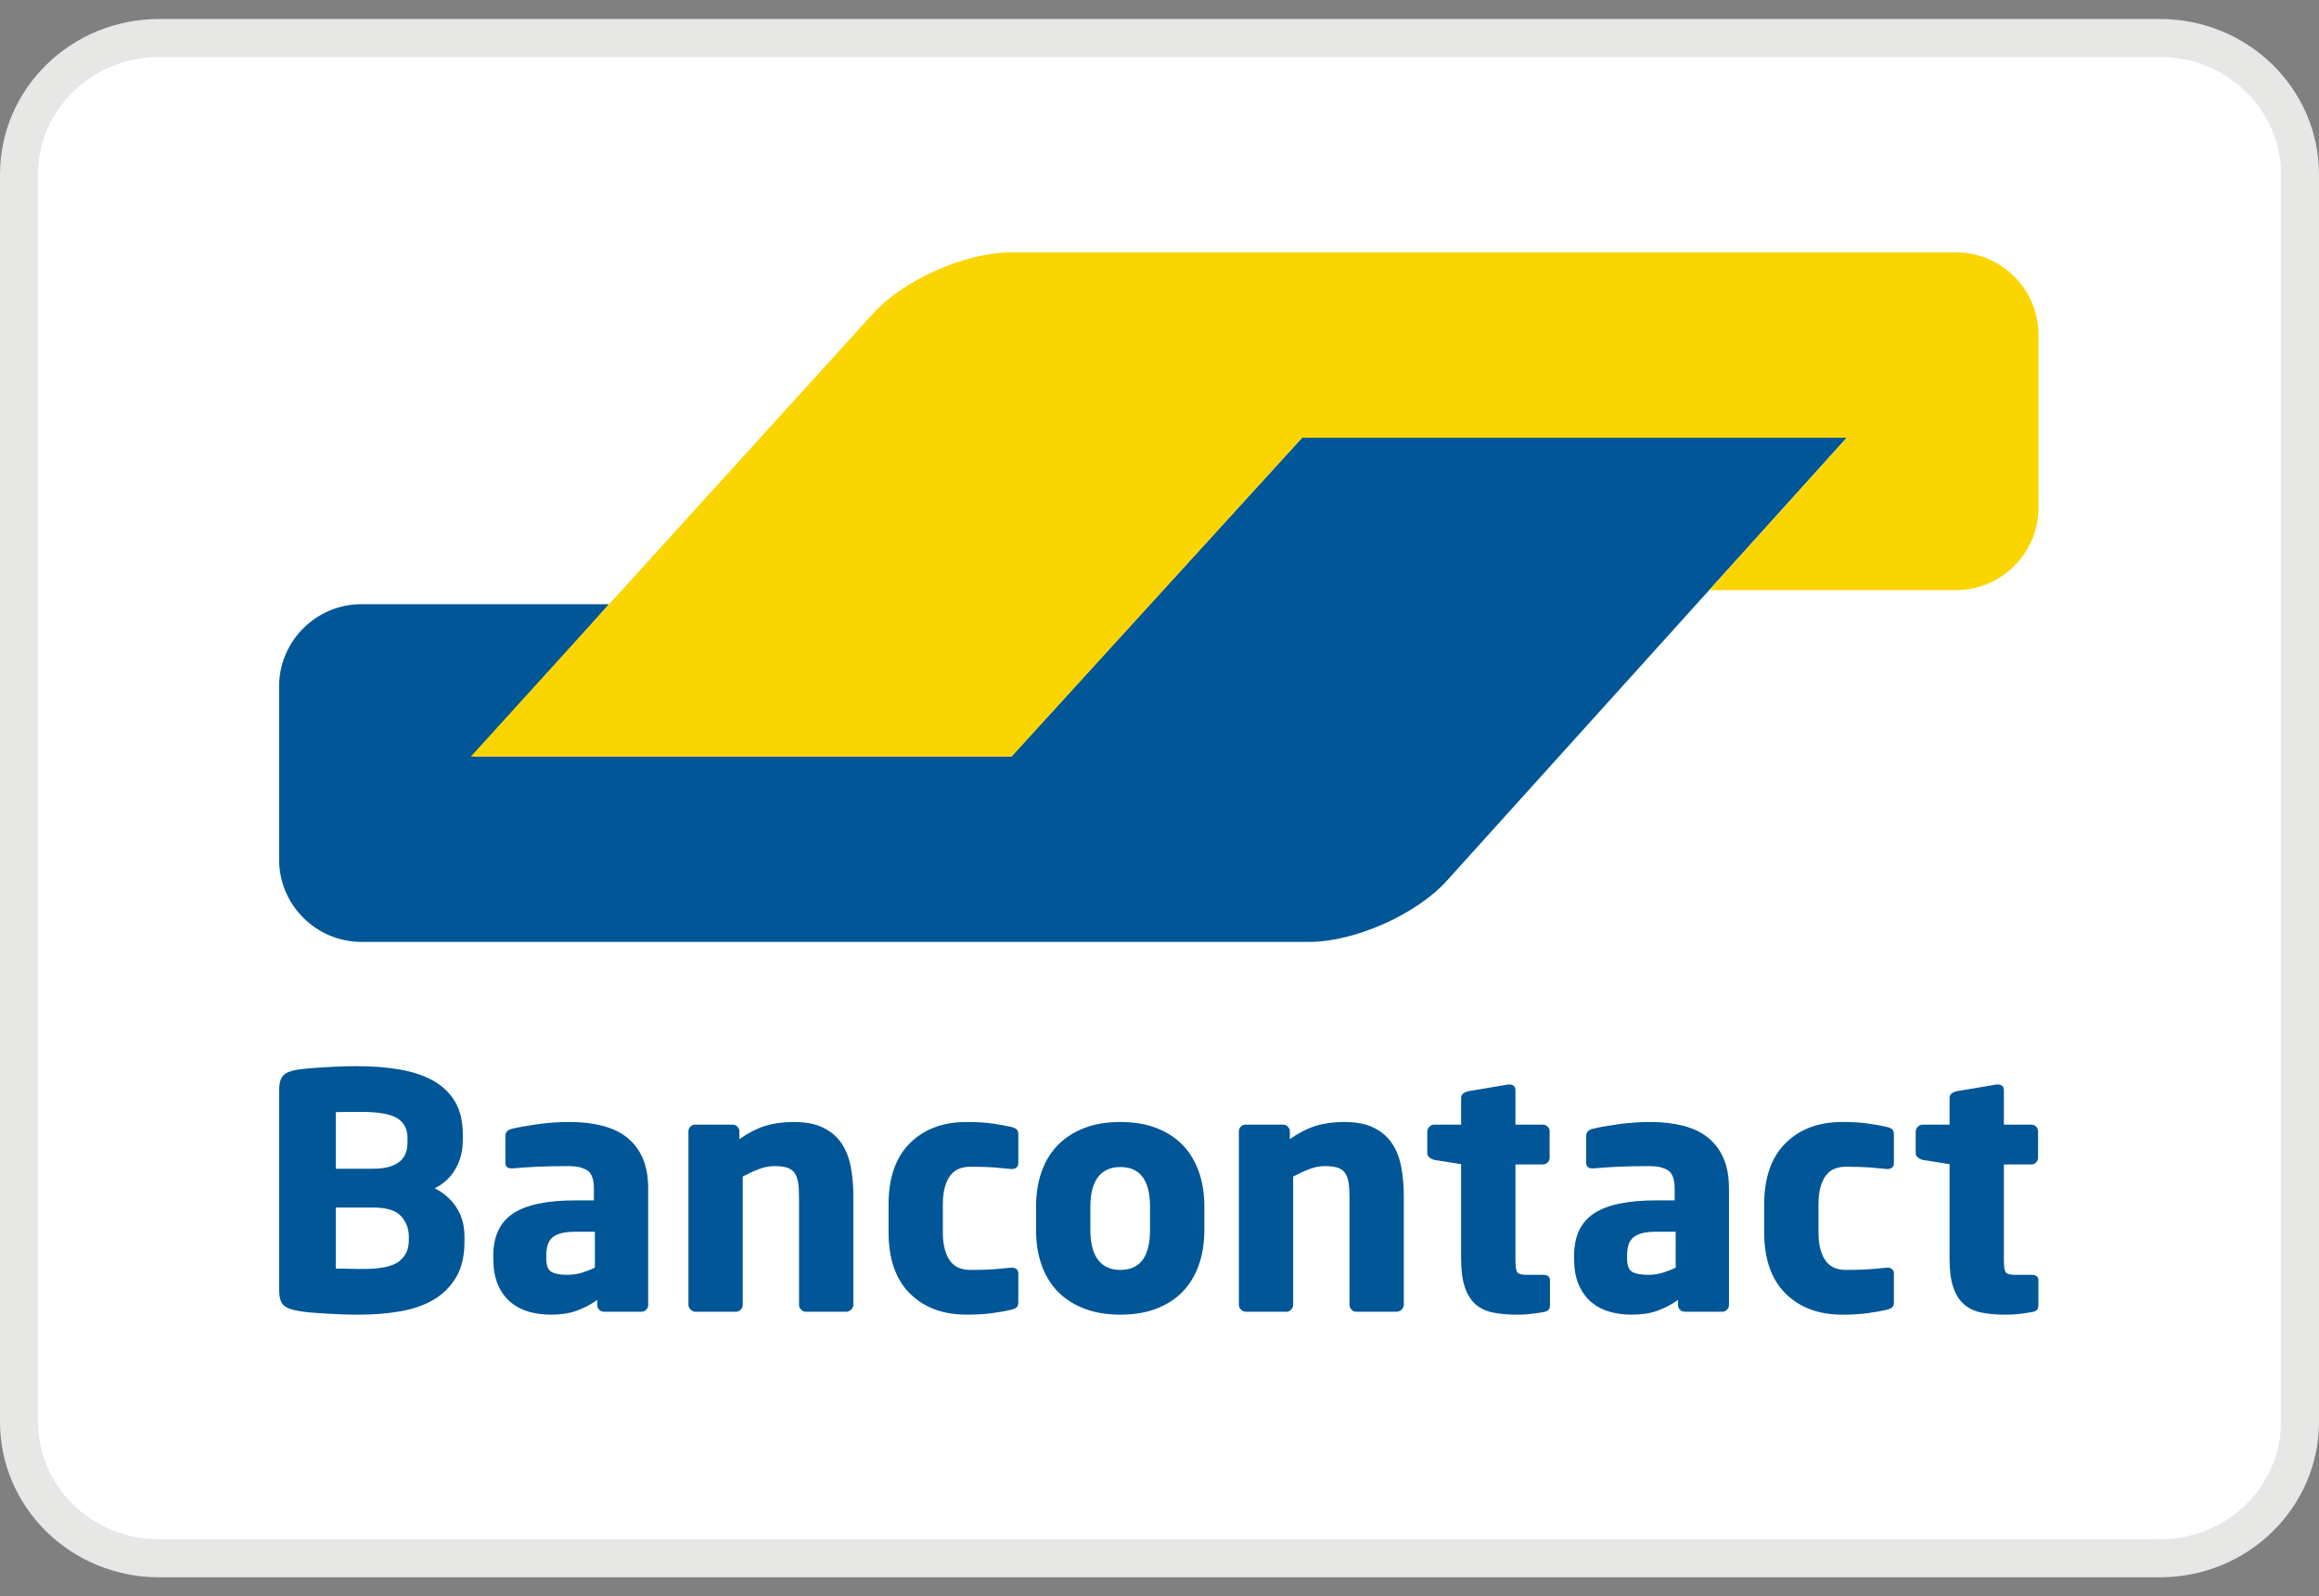 <svg width="61" height="42" viewBox="0 0 61 42" fill="none" xmlns="http://www.w3.org/2000/svg">
<rect x="0" y="0" width="61" height="42" fill="#808080" stroke="none"/>
<path d="M56.816 1H4.184C2.149 1 0.5 2.607 0.5 4.59V37.41C0.5 39.393 2.149 41 4.184 41H56.816C58.85 41 60.5 39.393 60.5 37.41V4.59C60.5 2.607 58.85 1 56.816 1Z" fill="white" stroke="#E7E7E6"/>
<path d="M48.577 11.517H34.251L32.794 13.115L28.066 18.301L26.608 19.9H12.472L13.906 18.281L14.585 17.515L16.02 15.897H9.506C8.316 15.897 7.342 16.869 7.342 18.058V22.62C7.342 23.809 8.316 24.782 9.506 24.782H34.444C35.634 24.782 37.259 24.059 38.056 23.176L41.828 18.996L48.577 11.517Z" fill="#005697"/>
<path d="M51.456 6.641C52.646 6.641 53.62 7.614 53.62 8.803V13.364C53.62 14.553 52.646 15.526 51.456 15.526H44.963L46.411 13.92L47.13 13.123L48.578 11.517H34.252L26.609 19.906H12.385L22.586 8.667L22.972 8.242C23.772 7.361 25.399 6.641 26.59 6.641H51.456Z" fill="#FBD500"/>
<path fill-rule="evenodd" clip-rule="evenodd" d="M12.218 32.537C12.218 32.239 12.146 31.981 12.002 31.763C11.858 31.546 11.668 31.38 11.433 31.265C11.668 31.151 11.851 30.982 11.98 30.758C12.109 30.535 12.174 30.283 12.174 30.002V29.848C12.174 29.504 12.106 29.218 11.971 28.988C11.836 28.759 11.646 28.576 11.402 28.438C11.159 28.301 10.866 28.202 10.525 28.142C10.184 28.082 9.805 28.052 9.387 28.052C9.246 28.052 9.099 28.055 8.947 28.06C8.794 28.066 8.645 28.073 8.501 28.082C8.357 28.09 8.225 28.101 8.105 28.112C7.984 28.123 7.885 28.135 7.809 28.146C7.639 28.175 7.518 28.226 7.448 28.301C7.377 28.375 7.342 28.51 7.342 28.705V33.929C7.342 34.123 7.378 34.258 7.452 34.333C7.525 34.407 7.65 34.458 7.827 34.487C7.915 34.504 8.021 34.519 8.144 34.53C8.268 34.542 8.401 34.551 8.545 34.56C8.689 34.569 8.838 34.576 8.991 34.582C9.144 34.587 9.293 34.59 9.44 34.59C9.823 34.59 10.183 34.562 10.521 34.504C10.858 34.447 11.152 34.345 11.402 34.199C11.652 34.053 11.851 33.856 11.998 33.606C12.145 33.357 12.218 33.044 12.218 32.666V32.537ZM10.719 30.071C10.719 30.163 10.704 30.25 10.675 30.333C10.646 30.416 10.597 30.487 10.53 30.548C10.462 30.608 10.371 30.657 10.256 30.694C10.142 30.731 9.996 30.75 9.82 30.75H8.832V29.263C8.861 29.263 8.907 29.262 8.969 29.259C9.03 29.256 9.095 29.255 9.163 29.255H9.502C9.955 29.255 10.271 29.311 10.45 29.422C10.629 29.534 10.719 29.707 10.719 29.942V30.071ZM10.494 33.19C10.668 33.058 10.754 32.872 10.754 32.631V32.537C10.754 32.331 10.687 32.152 10.552 32C10.416 31.848 10.172 31.772 9.82 31.772H8.832V33.379H8.986C9.054 33.379 9.124 33.38 9.198 33.383C9.271 33.386 9.342 33.388 9.41 33.388H9.555C10.008 33.388 10.321 33.322 10.494 33.19ZM17.05 31.274C17.05 30.959 17.002 30.691 16.905 30.47C16.808 30.25 16.671 30.07 16.495 29.929C16.319 29.789 16.102 29.686 15.847 29.62C15.591 29.554 15.304 29.521 14.987 29.521C14.693 29.521 14.406 29.541 14.127 29.581C13.848 29.621 13.626 29.661 13.461 29.701C13.35 29.73 13.294 29.793 13.294 29.89V30.586C13.294 30.644 13.309 30.684 13.338 30.706C13.367 30.73 13.405 30.741 13.453 30.741H13.497C13.567 30.735 13.655 30.728 13.761 30.72C13.867 30.711 13.986 30.704 14.118 30.698C14.251 30.692 14.389 30.688 14.533 30.685C14.677 30.682 14.819 30.681 14.96 30.681C15.166 30.681 15.328 30.718 15.445 30.793C15.563 30.867 15.622 31.028 15.622 31.274V31.583H15.146C14.387 31.583 13.836 31.699 13.492 31.931C13.148 32.163 12.976 32.531 12.976 33.035V33.113C12.976 33.393 13.019 33.628 13.104 33.817C13.189 34.006 13.303 34.158 13.444 34.273C13.585 34.387 13.745 34.469 13.924 34.517C14.104 34.566 14.29 34.59 14.484 34.59C14.749 34.59 14.977 34.556 15.168 34.487C15.359 34.418 15.539 34.324 15.71 34.204V34.341C15.71 34.387 15.728 34.427 15.763 34.461C15.798 34.496 15.839 34.513 15.886 34.513H16.874C16.921 34.513 16.962 34.496 16.997 34.461C17.033 34.427 17.05 34.387 17.05 34.341V31.274ZM15.309 33.486C15.429 33.449 15.543 33.405 15.648 33.353V32.408H15.146C14.993 32.408 14.866 32.421 14.767 32.446C14.666 32.472 14.587 32.511 14.528 32.563C14.47 32.614 14.428 32.68 14.405 32.76C14.381 32.84 14.37 32.932 14.37 33.035V33.113C14.37 33.296 14.415 33.413 14.506 33.465C14.598 33.516 14.737 33.542 14.925 33.542C15.06 33.542 15.188 33.524 15.309 33.486ZM22.447 34.333V31.471C22.447 31.202 22.425 30.949 22.381 30.711C22.337 30.474 22.258 30.267 22.143 30.092C22.028 29.918 21.869 29.779 21.666 29.676C21.464 29.573 21.204 29.521 20.886 29.521C20.604 29.521 20.354 29.554 20.137 29.621C19.919 29.687 19.69 29.804 19.449 29.971V29.763C19.449 29.717 19.431 29.676 19.396 29.642C19.361 29.607 19.32 29.59 19.272 29.59H18.285C18.238 29.59 18.197 29.607 18.162 29.641C18.126 29.676 18.109 29.716 18.109 29.762V34.333C18.109 34.378 18.128 34.42 18.166 34.457C18.204 34.494 18.247 34.513 18.294 34.513H19.361C19.408 34.513 19.449 34.494 19.484 34.457C19.52 34.42 19.537 34.379 19.537 34.333V30.955C19.69 30.875 19.834 30.809 19.969 30.758C20.104 30.706 20.236 30.681 20.366 30.681C20.501 30.681 20.611 30.694 20.697 30.72C20.782 30.745 20.848 30.79 20.895 30.853C20.942 30.915 20.974 30.998 20.992 31.101C21.01 31.204 21.018 31.33 21.018 31.478V34.333C21.018 34.379 21.036 34.42 21.072 34.457C21.107 34.494 21.148 34.513 21.195 34.513H22.262C22.309 34.513 22.351 34.494 22.39 34.457C22.428 34.42 22.447 34.378 22.447 34.333ZM26.786 33.499V34.264C26.786 34.327 26.771 34.371 26.741 34.397C26.712 34.423 26.665 34.444 26.6 34.461C26.477 34.49 26.317 34.519 26.12 34.547C25.923 34.576 25.692 34.59 25.427 34.59C24.804 34.59 24.306 34.404 23.933 34.032C23.56 33.66 23.373 33.121 23.373 32.416V31.695C23.373 30.99 23.56 30.452 23.933 30.08C24.306 29.707 24.804 29.521 25.427 29.521C25.692 29.521 25.923 29.535 26.12 29.564C26.317 29.593 26.477 29.621 26.6 29.65C26.665 29.667 26.712 29.689 26.741 29.714C26.771 29.74 26.786 29.785 26.786 29.848V30.612C26.786 30.658 26.769 30.694 26.737 30.72C26.705 30.745 26.665 30.758 26.618 30.758H26.6C26.436 30.741 26.279 30.727 26.128 30.715C25.979 30.704 25.777 30.698 25.524 30.698C25.424 30.698 25.331 30.714 25.242 30.745C25.154 30.777 25.078 30.831 25.013 30.909C24.948 30.986 24.897 31.089 24.859 31.218C24.82 31.347 24.801 31.506 24.801 31.695V32.416C24.801 32.605 24.82 32.764 24.859 32.893C24.897 33.022 24.948 33.125 25.013 33.203C25.078 33.28 25.154 33.334 25.242 33.366C25.331 33.397 25.424 33.413 25.524 33.413C25.777 33.413 25.979 33.407 26.128 33.396C26.279 33.385 26.436 33.37 26.6 33.353H26.618C26.665 33.353 26.705 33.366 26.737 33.392C26.769 33.418 26.786 33.453 26.786 33.499ZM31.68 31.755C31.68 31.411 31.631 31.102 31.534 30.827C31.436 30.552 31.295 30.319 31.11 30.127C30.924 29.935 30.694 29.786 30.421 29.68C30.147 29.574 29.83 29.521 29.471 29.521C29.111 29.521 28.795 29.574 28.521 29.68C28.247 29.786 28.016 29.935 27.827 30.127C27.639 30.319 27.496 30.552 27.399 30.827C27.301 31.102 27.253 31.411 27.253 31.755V32.356C27.253 32.7 27.301 33.009 27.399 33.284C27.496 33.559 27.639 33.793 27.827 33.985C28.016 34.177 28.247 34.325 28.521 34.431C28.795 34.537 29.111 34.59 29.471 34.59C29.83 34.59 30.147 34.537 30.421 34.431C30.694 34.325 30.924 34.177 31.11 33.985C31.295 33.793 31.436 33.559 31.534 33.284C31.631 33.009 31.68 32.7 31.68 32.356V31.755ZM29.471 33.413C29.991 33.413 30.251 33.061 30.251 32.356V31.755C30.251 31.056 29.991 30.706 29.471 30.706C29.213 30.706 29.018 30.794 28.883 30.969C28.749 31.144 28.681 31.406 28.681 31.755V32.356C28.681 32.706 28.749 32.969 28.883 33.147C29.018 33.325 29.213 33.413 29.471 33.413ZM36.926 34.333V31.471C36.926 31.202 36.904 30.949 36.86 30.711C36.816 30.474 36.737 30.267 36.622 30.092C36.507 29.918 36.349 29.779 36.146 29.676C35.943 29.573 35.683 29.521 35.365 29.521C35.083 29.521 34.833 29.554 34.616 29.621C34.398 29.687 34.169 29.804 33.928 29.971V29.763C33.928 29.717 33.91 29.676 33.875 29.642C33.84 29.607 33.799 29.59 33.752 29.59H32.764C32.717 29.59 32.676 29.607 32.641 29.641C32.605 29.676 32.588 29.716 32.588 29.762V34.333C32.588 34.378 32.607 34.42 32.645 34.457C32.683 34.494 32.726 34.513 32.773 34.513H33.84C33.887 34.513 33.928 34.494 33.964 34.457C33.999 34.42 34.016 34.379 34.016 34.333V30.955C34.169 30.875 34.313 30.809 34.448 30.758C34.584 30.706 34.716 30.681 34.845 30.681C34.98 30.681 35.091 30.694 35.176 30.72C35.261 30.745 35.327 30.79 35.374 30.853C35.421 30.915 35.454 30.998 35.471 31.101C35.489 31.204 35.498 31.33 35.498 31.478V34.333C35.498 34.379 35.515 34.42 35.551 34.457C35.586 34.494 35.627 34.513 35.674 34.513H36.741C36.788 34.513 36.831 34.494 36.869 34.457C36.907 34.42 36.926 34.378 36.926 34.333ZM40.771 33.687V34.352C40.771 34.448 40.715 34.505 40.603 34.522C40.468 34.545 40.351 34.562 40.251 34.573C40.151 34.585 40.036 34.59 39.907 34.59C39.667 34.59 39.455 34.572 39.271 34.534C39.087 34.497 38.934 34.424 38.811 34.315C38.688 34.206 38.595 34.056 38.531 33.864C38.466 33.672 38.434 33.425 38.434 33.121V30.63L37.729 30.518C37.682 30.506 37.639 30.485 37.601 30.453C37.563 30.422 37.544 30.383 37.544 30.337V29.77C37.544 29.724 37.563 29.683 37.601 29.645C37.639 29.608 37.682 29.59 37.729 29.59H38.434V28.885C38.434 28.839 38.452 28.802 38.487 28.773C38.522 28.745 38.563 28.725 38.61 28.713L39.679 28.533H39.705C39.752 28.533 39.79 28.546 39.819 28.571C39.848 28.597 39.863 28.633 39.863 28.679V29.59H40.586C40.633 29.59 40.674 29.607 40.709 29.642C40.745 29.676 40.762 29.717 40.762 29.763V30.465C40.762 30.511 40.745 30.551 40.709 30.586C40.674 30.621 40.633 30.638 40.586 30.638H39.863V33.138C39.863 33.31 39.877 33.42 39.907 33.469C39.936 33.518 40.019 33.542 40.154 33.542H40.586C40.709 33.542 40.771 33.59 40.771 33.687ZM45.48 31.274C45.48 30.959 45.431 30.691 45.334 30.47C45.237 30.25 45.101 30.07 44.924 29.929C44.748 29.789 44.532 29.686 44.276 29.62C44.02 29.554 43.734 29.521 43.416 29.521C43.122 29.521 42.836 29.541 42.557 29.581C42.277 29.621 42.055 29.661 41.891 29.701C41.779 29.73 41.723 29.793 41.723 29.89V30.586C41.723 30.644 41.738 30.684 41.767 30.706C41.797 30.73 41.835 30.741 41.882 30.741H41.926C41.997 30.735 42.085 30.728 42.191 30.72C42.297 30.711 42.416 30.704 42.548 30.698C42.68 30.692 42.818 30.688 42.962 30.685C43.106 30.682 43.249 30.681 43.39 30.681C43.596 30.681 43.757 30.718 43.875 30.793C43.992 30.867 44.051 31.028 44.051 31.274V31.583H43.575C42.816 31.583 42.266 31.699 41.922 31.931C41.578 32.163 41.406 32.531 41.406 33.035V33.113C41.406 33.393 41.448 33.628 41.534 33.817C41.619 34.006 41.732 34.158 41.873 34.273C42.014 34.387 42.174 34.469 42.354 34.517C42.533 34.566 42.72 34.59 42.914 34.59C43.178 34.59 43.406 34.556 43.597 34.487C43.788 34.418 43.969 34.324 44.14 34.204V34.341C44.14 34.387 44.157 34.427 44.192 34.461C44.228 34.496 44.269 34.513 44.316 34.513H45.304C45.35 34.513 45.392 34.496 45.427 34.461C45.462 34.427 45.48 34.387 45.48 34.341V31.274ZM43.738 33.486C43.859 33.449 43.972 33.405 44.078 33.353V32.408H43.575C43.422 32.408 43.296 32.421 43.196 32.446C43.096 32.472 43.017 32.511 42.958 32.563C42.899 32.614 42.858 32.68 42.834 32.76C42.811 32.84 42.799 32.932 42.799 33.035V33.113C42.799 33.296 42.845 33.413 42.936 33.465C43.027 33.516 43.166 33.542 43.355 33.542C43.49 33.542 43.617 33.524 43.738 33.486ZM49.818 34.264V33.499C49.818 33.453 49.802 33.418 49.77 33.392C49.737 33.366 49.698 33.353 49.651 33.353H49.633C49.468 33.37 49.311 33.385 49.161 33.396C49.011 33.407 48.81 33.413 48.557 33.413C48.457 33.413 48.363 33.397 48.275 33.366C48.187 33.334 48.11 33.28 48.046 33.203C47.981 33.125 47.93 33.022 47.892 32.893C47.853 32.764 47.834 32.605 47.834 32.416V31.695C47.834 31.506 47.853 31.347 47.892 31.218C47.93 31.089 47.981 30.986 48.046 30.909C48.11 30.831 48.187 30.777 48.275 30.745C48.363 30.714 48.457 30.698 48.557 30.698C48.81 30.698 49.011 30.704 49.161 30.715C49.311 30.727 49.468 30.741 49.633 30.758H49.651C49.698 30.758 49.737 30.745 49.77 30.72C49.802 30.694 49.818 30.658 49.818 30.612V29.848C49.818 29.785 49.804 29.74 49.774 29.714C49.745 29.689 49.698 29.667 49.633 29.65C49.51 29.621 49.349 29.593 49.153 29.564C48.956 29.535 48.725 29.521 48.46 29.521C47.837 29.521 47.339 29.707 46.966 30.08C46.592 30.452 46.406 30.99 46.406 31.695V32.416C46.406 33.121 46.592 33.66 46.966 34.032C47.339 34.404 47.837 34.59 48.46 34.59C48.725 34.59 48.956 34.576 49.153 34.547C49.349 34.519 49.51 34.49 49.633 34.461C49.698 34.444 49.745 34.423 49.774 34.397C49.804 34.371 49.818 34.327 49.818 34.264ZM53.619 33.687V34.352C53.619 34.448 53.563 34.505 53.451 34.522C53.316 34.545 53.199 34.562 53.099 34.573C52.998 34.585 52.884 34.59 52.755 34.59C52.515 34.59 52.303 34.572 52.119 34.534C51.935 34.497 51.781 34.424 51.659 34.315C51.536 34.206 51.443 34.056 51.378 33.864C51.314 33.672 51.282 33.425 51.282 33.121V30.63L50.577 30.518C50.529 30.506 50.487 30.485 50.449 30.453C50.41 30.422 50.392 30.383 50.392 30.337V29.77C50.392 29.724 50.41 29.683 50.449 29.645C50.487 29.608 50.529 29.59 50.577 29.59H51.282V28.885C51.282 28.839 51.3 28.802 51.335 28.773C51.369 28.745 51.41 28.725 51.457 28.713L52.526 28.533H52.553C52.6 28.533 52.638 28.546 52.666 28.571C52.696 28.597 52.711 28.633 52.711 28.679V29.59H53.434C53.481 29.59 53.522 29.607 53.557 29.642C53.592 29.676 53.61 29.717 53.61 29.763V30.465C53.61 30.511 53.592 30.551 53.557 30.586C53.522 30.621 53.481 30.638 53.434 30.638H52.711V33.138C52.711 33.31 52.725 33.42 52.755 33.469C52.784 33.518 52.866 33.542 53.002 33.542H53.434C53.557 33.542 53.619 33.59 53.619 33.687Z" fill="#005697"/>
</svg>
